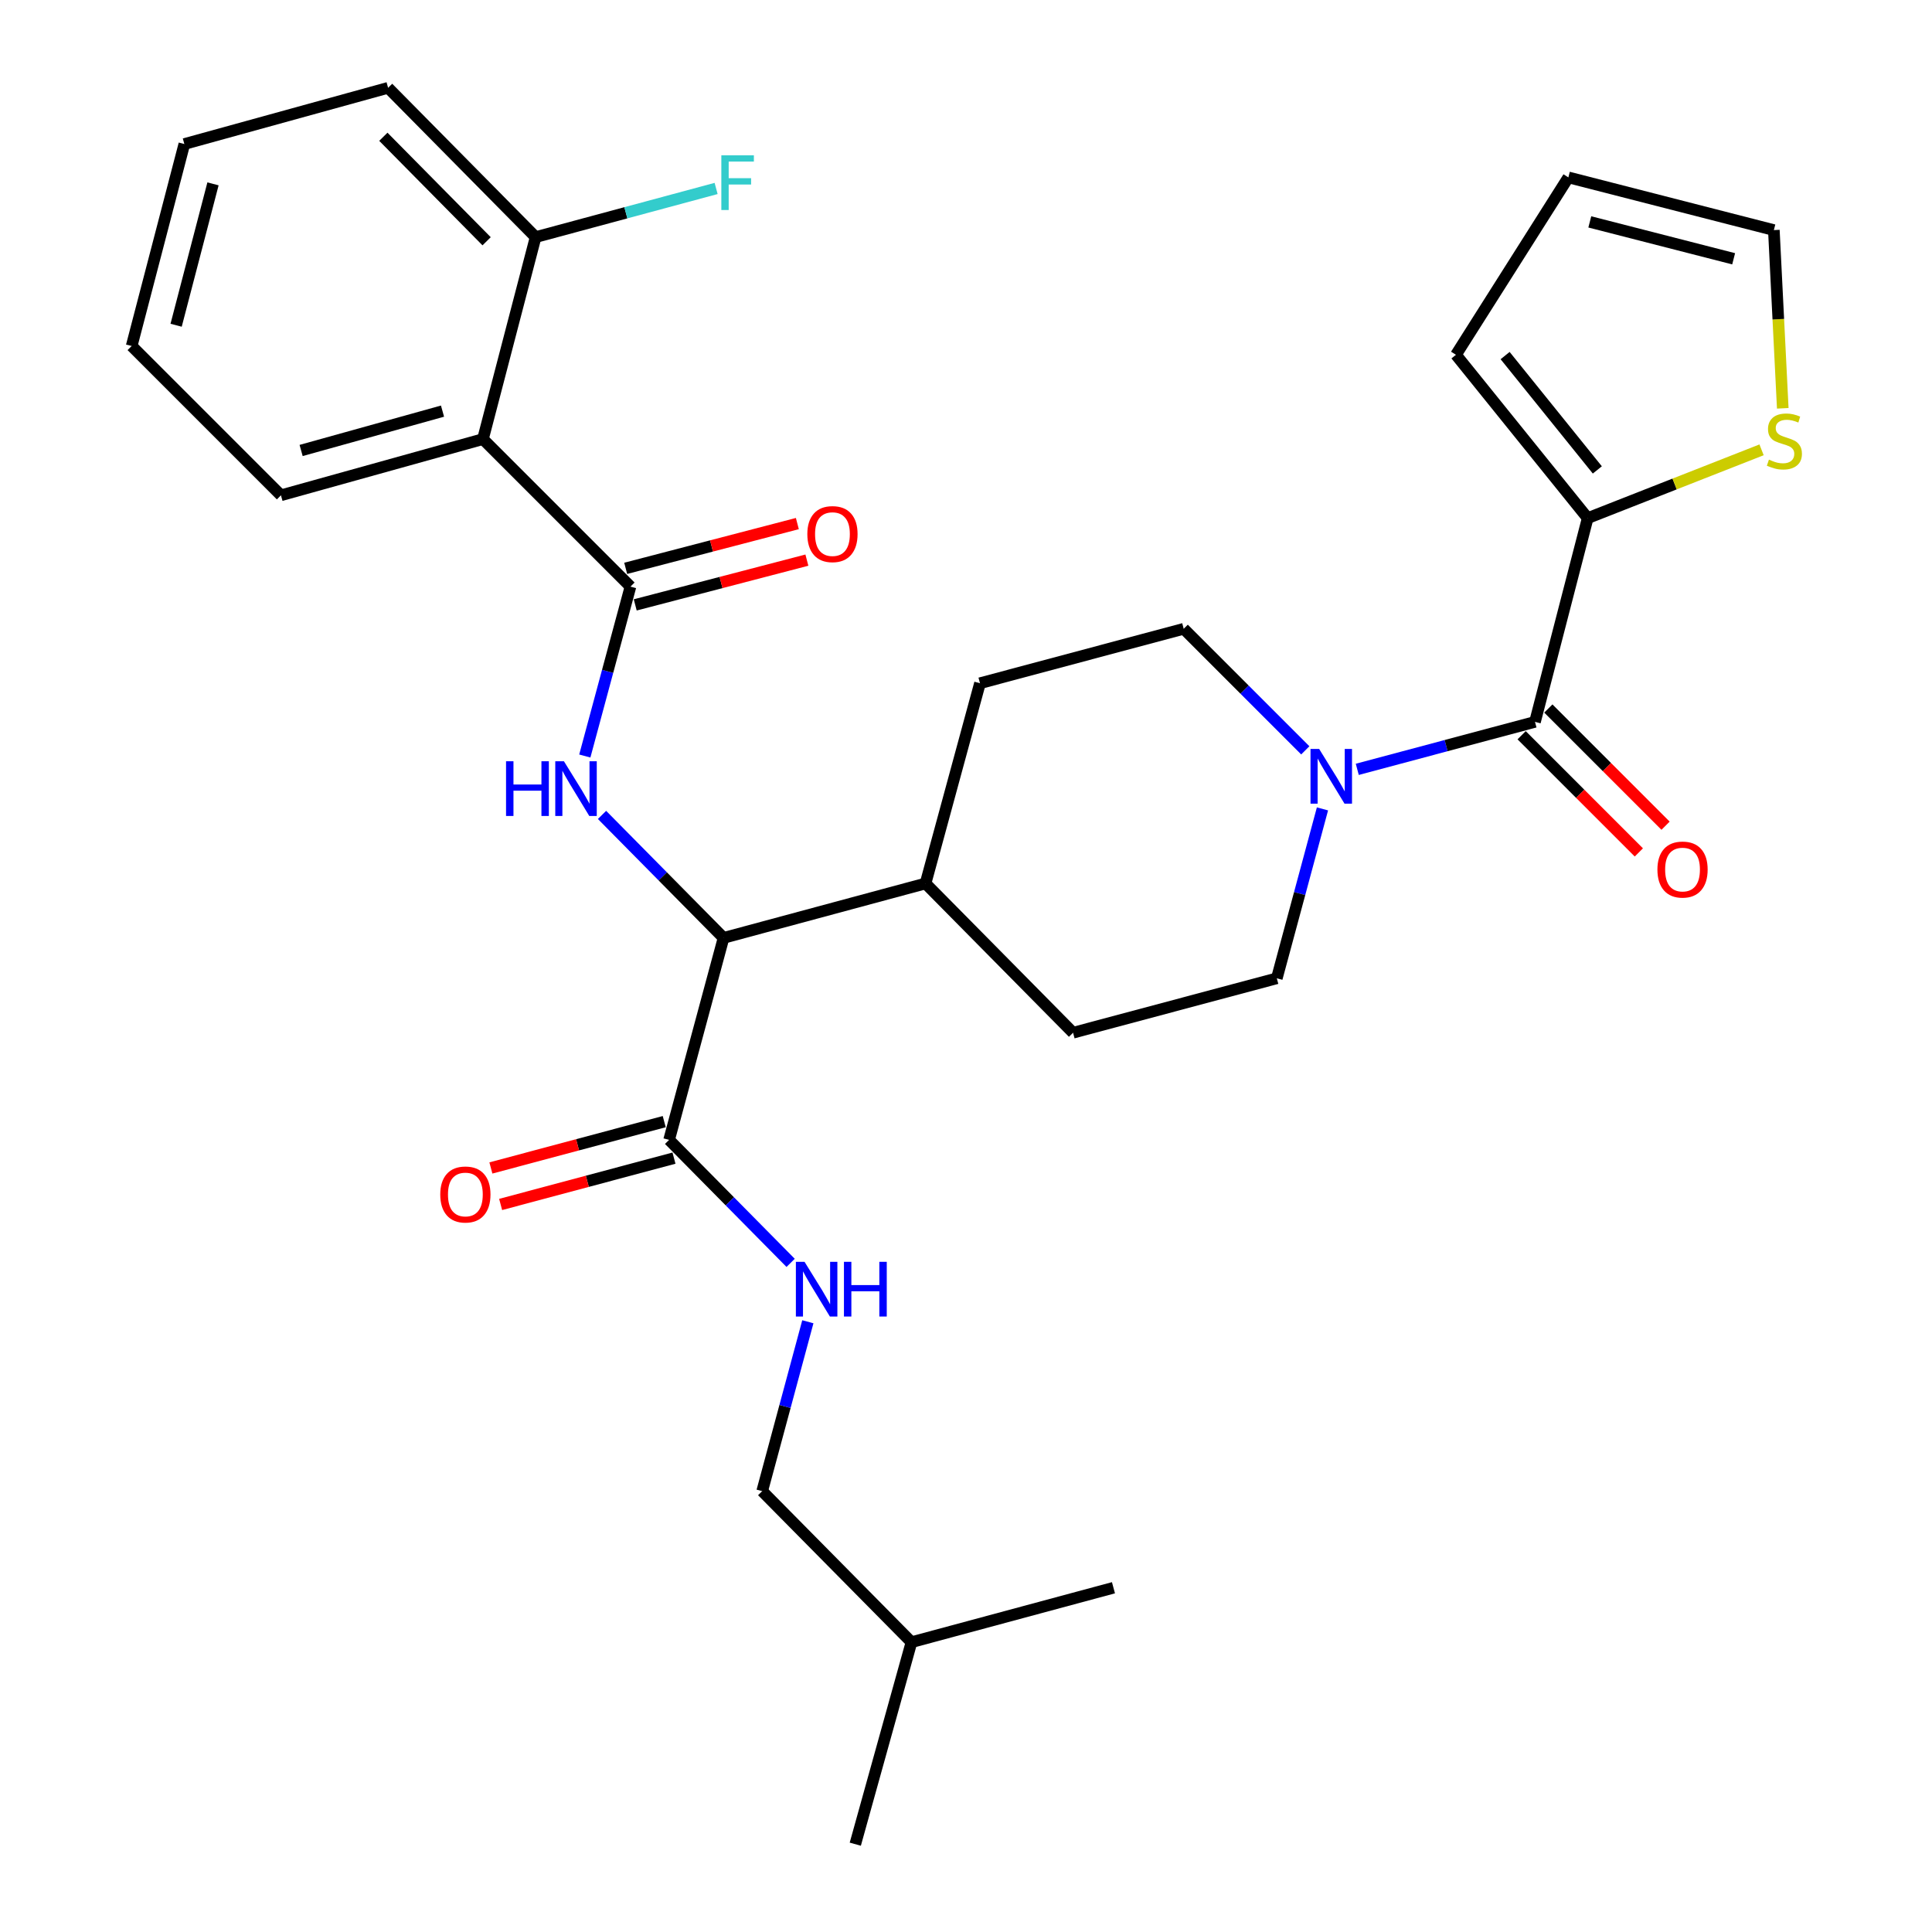 <?xml version='1.0' encoding='iso-8859-1'?>
<svg version='1.1' baseProfile='full'
              xmlns='http://www.w3.org/2000/svg'
                      xmlns:rdkit='http://www.rdkit.org/xml'
                      xmlns:xlink='http://www.w3.org/1999/xlink'
                  xml:space='preserve'
width='1000px' height='1000px' viewBox='0 0 1000 1000'>
<!-- END OF HEADER -->
<rect style='opacity:1.0;fill:#FFFFFF;stroke:none' width='1000' height='1000' x='0' y='0'> </rect>
<path class='bond-0' d='M 821.785,268.186 L 753.596,183.637' style='fill:none;fill-rule:evenodd;stroke:#000000;stroke-width:6px;stroke-linecap:butt;stroke-linejoin:miter;stroke-opacity:1' />
<path class='bond-0' d='M 826.777,243.228 L 779.045,184.044' style='fill:none;fill-rule:evenodd;stroke:#000000;stroke-width:6px;stroke-linecap:butt;stroke-linejoin:miter;stroke-opacity:1' />
<path class='bond-1' d='M 821.785,268.186 L 866.783,250.508' style='fill:none;fill-rule:evenodd;stroke:#000000;stroke-width:6px;stroke-linecap:butt;stroke-linejoin:miter;stroke-opacity:1' />
<path class='bond-1' d='M 866.783,250.508 L 911.782,232.829' style='fill:none;fill-rule:evenodd;stroke:#CCCC00;stroke-width:6px;stroke-linecap:butt;stroke-linejoin:miter;stroke-opacity:1' />
<path class='bond-2' d='M 821.785,268.186 L 794.507,373.637' style='fill:none;fill-rule:evenodd;stroke:#000000;stroke-width:6px;stroke-linecap:butt;stroke-linejoin:miter;stroke-opacity:1' />
<path class='bond-3' d='M 684.51,418.684 L 672.693,462.525' style='fill:none;fill-rule:evenodd;stroke:#0000FF;stroke-width:6px;stroke-linecap:butt;stroke-linejoin:miter;stroke-opacity:1' />
<path class='bond-3' d='M 672.693,462.525 L 660.877,506.366' style='fill:none;fill-rule:evenodd;stroke:#000000;stroke-width:6px;stroke-linecap:butt;stroke-linejoin:miter;stroke-opacity:1' />
<path class='bond-4' d='M 702.525,398.218 L 748.516,385.927' style='fill:none;fill-rule:evenodd;stroke:#0000FF;stroke-width:6px;stroke-linecap:butt;stroke-linejoin:miter;stroke-opacity:1' />
<path class='bond-4' d='M 748.516,385.927 L 794.507,373.637' style='fill:none;fill-rule:evenodd;stroke:#000000;stroke-width:6px;stroke-linecap:butt;stroke-linejoin:miter;stroke-opacity:1' />
<path class='bond-5' d='M 675.616,388.379 L 644.151,356.918' style='fill:none;fill-rule:evenodd;stroke:#0000FF;stroke-width:6px;stroke-linecap:butt;stroke-linejoin:miter;stroke-opacity:1' />
<path class='bond-5' d='M 644.151,356.918 L 612.687,325.458' style='fill:none;fill-rule:evenodd;stroke:#000000;stroke-width:6px;stroke-linecap:butt;stroke-linejoin:miter;stroke-opacity:1' />
<path class='bond-6' d='M 787.594,380.551 L 817.929,410.882' style='fill:none;fill-rule:evenodd;stroke:#000000;stroke-width:6px;stroke-linecap:butt;stroke-linejoin:miter;stroke-opacity:1' />
<path class='bond-6' d='M 817.929,410.882 L 848.264,441.212' style='fill:none;fill-rule:evenodd;stroke:#FF0000;stroke-width:6px;stroke-linecap:butt;stroke-linejoin:miter;stroke-opacity:1' />
<path class='bond-6' d='M 801.42,366.723 L 831.755,397.054' style='fill:none;fill-rule:evenodd;stroke:#000000;stroke-width:6px;stroke-linecap:butt;stroke-linejoin:miter;stroke-opacity:1' />
<path class='bond-6' d='M 831.755,397.054 L 862.09,427.384' style='fill:none;fill-rule:evenodd;stroke:#FF0000;stroke-width:6px;stroke-linecap:butt;stroke-linejoin:miter;stroke-opacity:1' />
<path class='bond-7' d='M 753.596,183.637 L 811.78,91.819' style='fill:none;fill-rule:evenodd;stroke:#000000;stroke-width:6px;stroke-linecap:butt;stroke-linejoin:miter;stroke-opacity:1' />
<path class='bond-8' d='M 922.754,211.337 L 920.449,165.217' style='fill:none;fill-rule:evenodd;stroke:#CCCC00;stroke-width:6px;stroke-linecap:butt;stroke-linejoin:miter;stroke-opacity:1' />
<path class='bond-8' d='M 920.449,165.217 L 918.143,119.097' style='fill:none;fill-rule:evenodd;stroke:#000000;stroke-width:6px;stroke-linecap:butt;stroke-linejoin:miter;stroke-opacity:1' />
<path class='bond-9' d='M 394.507,771.813 L 471.778,849.996' style='fill:none;fill-rule:evenodd;stroke:#000000;stroke-width:6px;stroke-linecap:butt;stroke-linejoin:miter;stroke-opacity:1' />
<path class='bond-10' d='M 394.507,771.813 L 406.323,727.977' style='fill:none;fill-rule:evenodd;stroke:#000000;stroke-width:6px;stroke-linecap:butt;stroke-linejoin:miter;stroke-opacity:1' />
<path class='bond-10' d='M 406.323,727.977 L 418.14,684.141' style='fill:none;fill-rule:evenodd;stroke:#0000FF;stroke-width:6px;stroke-linecap:butt;stroke-linejoin:miter;stroke-opacity:1' />
<path class='bond-11' d='M 343.803,580.557 L 298.942,592.546' style='fill:none;fill-rule:evenodd;stroke:#000000;stroke-width:6px;stroke-linecap:butt;stroke-linejoin:miter;stroke-opacity:1' />
<path class='bond-11' d='M 298.942,592.546 L 254.081,604.534' style='fill:none;fill-rule:evenodd;stroke:#FF0000;stroke-width:6px;stroke-linecap:butt;stroke-linejoin:miter;stroke-opacity:1' />
<path class='bond-11' d='M 348.852,599.449 L 303.991,611.437' style='fill:none;fill-rule:evenodd;stroke:#000000;stroke-width:6px;stroke-linecap:butt;stroke-linejoin:miter;stroke-opacity:1' />
<path class='bond-11' d='M 303.991,611.437 L 259.13,623.425' style='fill:none;fill-rule:evenodd;stroke:#FF0000;stroke-width:6px;stroke-linecap:butt;stroke-linejoin:miter;stroke-opacity:1' />
<path class='bond-12' d='M 346.327,590.003 L 377.779,621.83' style='fill:none;fill-rule:evenodd;stroke:#000000;stroke-width:6px;stroke-linecap:butt;stroke-linejoin:miter;stroke-opacity:1' />
<path class='bond-12' d='M 377.779,621.83 L 409.23,653.658' style='fill:none;fill-rule:evenodd;stroke:#0000FF;stroke-width:6px;stroke-linecap:butt;stroke-linejoin:miter;stroke-opacity:1' />
<path class='bond-13' d='M 346.327,590.003 L 374.507,485.454' style='fill:none;fill-rule:evenodd;stroke:#000000;stroke-width:6px;stroke-linecap:butt;stroke-linejoin:miter;stroke-opacity:1' />
<path class='bond-14' d='M 471.778,849.996 L 576.327,821.817' style='fill:none;fill-rule:evenodd;stroke:#000000;stroke-width:6px;stroke-linecap:butt;stroke-linejoin:miter;stroke-opacity:1' />
<path class='bond-15' d='M 471.778,849.996 L 442.696,954.545' style='fill:none;fill-rule:evenodd;stroke:#000000;stroke-width:6px;stroke-linecap:butt;stroke-linejoin:miter;stroke-opacity:1' />
<path class='bond-16' d='M 249.969,227.275 L 145.42,256.367' style='fill:none;fill-rule:evenodd;stroke:#000000;stroke-width:6px;stroke-linecap:butt;stroke-linejoin:miter;stroke-opacity:1' />
<path class='bond-16' d='M 229.045,212.8 L 155.861,233.165' style='fill:none;fill-rule:evenodd;stroke:#000000;stroke-width:6px;stroke-linecap:butt;stroke-linejoin:miter;stroke-opacity:1' />
<path class='bond-17' d='M 249.969,227.275 L 277.236,122.726' style='fill:none;fill-rule:evenodd;stroke:#000000;stroke-width:6px;stroke-linecap:butt;stroke-linejoin:miter;stroke-opacity:1' />
<path class='bond-18' d='M 249.969,227.275 L 326.328,303.634' style='fill:none;fill-rule:evenodd;stroke:#000000;stroke-width:6px;stroke-linecap:butt;stroke-linejoin:miter;stroke-opacity:1' />
<path class='bond-19' d='M 302.695,391.316 L 314.511,347.475' style='fill:none;fill-rule:evenodd;stroke:#0000FF;stroke-width:6px;stroke-linecap:butt;stroke-linejoin:miter;stroke-opacity:1' />
<path class='bond-19' d='M 314.511,347.475 L 326.328,303.634' style='fill:none;fill-rule:evenodd;stroke:#000000;stroke-width:6px;stroke-linecap:butt;stroke-linejoin:miter;stroke-opacity:1' />
<path class='bond-20' d='M 311.604,421.799 L 343.056,453.627' style='fill:none;fill-rule:evenodd;stroke:#0000FF;stroke-width:6px;stroke-linecap:butt;stroke-linejoin:miter;stroke-opacity:1' />
<path class='bond-20' d='M 343.056,453.627 L 374.507,485.454' style='fill:none;fill-rule:evenodd;stroke:#000000;stroke-width:6px;stroke-linecap:butt;stroke-linejoin:miter;stroke-opacity:1' />
<path class='bond-21' d='M 328.795,313.094 L 373.219,301.508' style='fill:none;fill-rule:evenodd;stroke:#000000;stroke-width:6px;stroke-linecap:butt;stroke-linejoin:miter;stroke-opacity:1' />
<path class='bond-21' d='M 373.219,301.508 L 417.643,289.922' style='fill:none;fill-rule:evenodd;stroke:#FF0000;stroke-width:6px;stroke-linecap:butt;stroke-linejoin:miter;stroke-opacity:1' />
<path class='bond-21' d='M 323.861,294.173 L 368.285,282.587' style='fill:none;fill-rule:evenodd;stroke:#000000;stroke-width:6px;stroke-linecap:butt;stroke-linejoin:miter;stroke-opacity:1' />
<path class='bond-21' d='M 368.285,282.587 L 412.709,271.001' style='fill:none;fill-rule:evenodd;stroke:#FF0000;stroke-width:6px;stroke-linecap:butt;stroke-linejoin:miter;stroke-opacity:1' />
<path class='bond-22' d='M 145.42,256.367 L 68.149,179.096' style='fill:none;fill-rule:evenodd;stroke:#000000;stroke-width:6px;stroke-linecap:butt;stroke-linejoin:miter;stroke-opacity:1' />
<path class='bond-23' d='M 555.415,534.546 L 660.877,506.366' style='fill:none;fill-rule:evenodd;stroke:#000000;stroke-width:6px;stroke-linecap:butt;stroke-linejoin:miter;stroke-opacity:1' />
<path class='bond-24' d='M 555.415,534.546 L 479.056,457.274' style='fill:none;fill-rule:evenodd;stroke:#000000;stroke-width:6px;stroke-linecap:butt;stroke-linejoin:miter;stroke-opacity:1' />
<path class='bond-25' d='M 479.056,457.274 L 507.236,353.638' style='fill:none;fill-rule:evenodd;stroke:#000000;stroke-width:6px;stroke-linecap:butt;stroke-linejoin:miter;stroke-opacity:1' />
<path class='bond-26' d='M 479.056,457.274 L 374.507,485.454' style='fill:none;fill-rule:evenodd;stroke:#000000;stroke-width:6px;stroke-linecap:butt;stroke-linejoin:miter;stroke-opacity:1' />
<path class='bond-27' d='M 507.236,353.638 L 612.687,325.458' style='fill:none;fill-rule:evenodd;stroke:#000000;stroke-width:6px;stroke-linecap:butt;stroke-linejoin:miter;stroke-opacity:1' />
<path class='bond-28' d='M 277.236,122.726 L 200.878,45.455' style='fill:none;fill-rule:evenodd;stroke:#000000;stroke-width:6px;stroke-linecap:butt;stroke-linejoin:miter;stroke-opacity:1' />
<path class='bond-28' d='M 251.874,124.88 L 198.423,70.79' style='fill:none;fill-rule:evenodd;stroke:#000000;stroke-width:6px;stroke-linecap:butt;stroke-linejoin:miter;stroke-opacity:1' />
<path class='bond-29' d='M 277.236,122.726 L 323.947,110.136' style='fill:none;fill-rule:evenodd;stroke:#000000;stroke-width:6px;stroke-linecap:butt;stroke-linejoin:miter;stroke-opacity:1' />
<path class='bond-29' d='M 323.947,110.136 L 370.659,97.545' style='fill:none;fill-rule:evenodd;stroke:#33CCCC;stroke-width:6px;stroke-linecap:butt;stroke-linejoin:miter;stroke-opacity:1' />
<path class='bond-30' d='M 68.149,179.096 L 95.416,74.547' style='fill:none;fill-rule:evenodd;stroke:#000000;stroke-width:6px;stroke-linecap:butt;stroke-linejoin:miter;stroke-opacity:1' />
<path class='bond-30' d='M 91.16,168.348 L 110.247,95.164' style='fill:none;fill-rule:evenodd;stroke:#000000;stroke-width:6px;stroke-linecap:butt;stroke-linejoin:miter;stroke-opacity:1' />
<path class='bond-31' d='M 200.878,45.455 L 95.416,74.547' style='fill:none;fill-rule:evenodd;stroke:#000000;stroke-width:6px;stroke-linecap:butt;stroke-linejoin:miter;stroke-opacity:1' />
<path class='bond-32' d='M 811.78,91.819 L 918.143,119.097' style='fill:none;fill-rule:evenodd;stroke:#000000;stroke-width:6px;stroke-linecap:butt;stroke-linejoin:miter;stroke-opacity:1' />
<path class='bond-32' d='M 822.877,114.852 L 897.331,133.947' style='fill:none;fill-rule:evenodd;stroke:#000000;stroke-width:6px;stroke-linecap:butt;stroke-linejoin:miter;stroke-opacity:1' />
<path  class='atom-1' d='M 682.796 387.657
L 692.076 402.657
Q 692.996 404.137, 694.476 406.817
Q 695.956 409.497, 696.036 409.657
L 696.036 387.657
L 699.796 387.657
L 699.796 415.977
L 695.916 415.977
L 685.956 399.577
Q 684.796 397.657, 683.556 395.457
Q 682.356 393.257, 681.996 392.577
L 681.996 415.977
L 678.316 415.977
L 678.316 387.657
L 682.796 387.657
' fill='#0000FF'/>
<path  class='atom-3' d='M 857.877 450.076
Q 857.877 443.276, 861.237 439.476
Q 864.597 435.676, 870.877 435.676
Q 877.157 435.676, 880.517 439.476
Q 883.877 443.276, 883.877 450.076
Q 883.877 456.956, 880.477 460.876
Q 877.077 464.756, 870.877 464.756
Q 864.637 464.756, 861.237 460.876
Q 857.877 456.996, 857.877 450.076
M 870.877 461.556
Q 875.197 461.556, 877.517 458.676
Q 879.877 455.756, 879.877 450.076
Q 879.877 444.516, 877.517 441.716
Q 875.197 438.876, 870.877 438.876
Q 866.557 438.876, 864.197 441.676
Q 861.877 444.476, 861.877 450.076
Q 861.877 455.796, 864.197 458.676
Q 866.557 461.556, 870.877 461.556
' fill='#FF0000'/>
<path  class='atom-5' d='M 915.597 237.907
Q 915.917 238.027, 917.237 238.587
Q 918.557 239.147, 919.997 239.507
Q 921.477 239.827, 922.917 239.827
Q 925.597 239.827, 927.157 238.547
Q 928.717 237.227, 928.717 234.947
Q 928.717 233.387, 927.917 232.427
Q 927.157 231.467, 925.957 230.947
Q 924.757 230.427, 922.757 229.827
Q 920.237 229.067, 918.717 228.347
Q 917.237 227.627, 916.157 226.107
Q 915.117 224.587, 915.117 222.027
Q 915.117 218.467, 917.517 216.267
Q 919.957 214.067, 924.757 214.067
Q 928.037 214.067, 931.757 215.627
L 930.837 218.707
Q 927.437 217.307, 924.877 217.307
Q 922.117 217.307, 920.597 218.467
Q 919.077 219.587, 919.117 221.547
Q 919.117 223.067, 919.877 223.987
Q 920.677 224.907, 921.797 225.427
Q 922.957 225.947, 924.877 226.547
Q 927.437 227.347, 928.957 228.147
Q 930.477 228.947, 931.557 230.587
Q 932.677 232.187, 932.677 234.947
Q 932.677 238.867, 930.037 240.987
Q 927.437 243.067, 923.077 243.067
Q 920.557 243.067, 918.637 242.507
Q 916.757 241.987, 914.517 241.067
L 915.597 237.907
' fill='#CCCC00'/>
<path  class='atom-8' d='M 227.877 618.263
Q 227.877 611.463, 231.237 607.663
Q 234.597 603.863, 240.877 603.863
Q 247.157 603.863, 250.517 607.663
Q 253.877 611.463, 253.877 618.263
Q 253.877 625.143, 250.477 629.063
Q 247.077 632.943, 240.877 632.943
Q 234.637 632.943, 231.237 629.063
Q 227.877 625.183, 227.877 618.263
M 240.877 629.743
Q 245.197 629.743, 247.517 626.863
Q 249.877 623.943, 249.877 618.263
Q 249.877 612.703, 247.517 609.903
Q 245.197 607.063, 240.877 607.063
Q 236.557 607.063, 234.197 609.863
Q 231.877 612.663, 231.877 618.263
Q 231.877 623.983, 234.197 626.863
Q 236.557 629.743, 240.877 629.743
' fill='#FF0000'/>
<path  class='atom-9' d='M 416.426 653.114
L 425.706 668.114
Q 426.626 669.594, 428.106 672.274
Q 429.586 674.954, 429.666 675.114
L 429.666 653.114
L 433.426 653.114
L 433.426 681.434
L 429.546 681.434
L 419.586 665.034
Q 418.426 663.114, 417.186 660.914
Q 415.986 658.714, 415.626 658.034
L 415.626 681.434
L 411.946 681.434
L 411.946 653.114
L 416.426 653.114
' fill='#0000FF'/>
<path  class='atom-9' d='M 436.826 653.114
L 440.666 653.114
L 440.666 665.154
L 455.146 665.154
L 455.146 653.114
L 458.986 653.114
L 458.986 681.434
L 455.146 681.434
L 455.146 668.354
L 440.666 668.354
L 440.666 681.434
L 436.826 681.434
L 436.826 653.114
' fill='#0000FF'/>
<path  class='atom-12' d='M 261.928 394.023
L 265.768 394.023
L 265.768 406.063
L 280.248 406.063
L 280.248 394.023
L 284.088 394.023
L 284.088 422.343
L 280.248 422.343
L 280.248 409.263
L 265.768 409.263
L 265.768 422.343
L 261.928 422.343
L 261.928 394.023
' fill='#0000FF'/>
<path  class='atom-12' d='M 291.888 394.023
L 301.168 409.023
Q 302.088 410.503, 303.568 413.183
Q 305.048 415.863, 305.128 416.023
L 305.128 394.023
L 308.888 394.023
L 308.888 422.343
L 305.008 422.343
L 295.048 405.943
Q 293.888 404.023, 292.648 401.823
Q 291.448 399.623, 291.088 398.943
L 291.088 422.343
L 287.408 422.343
L 287.408 394.023
L 291.888 394.023
' fill='#0000FF'/>
<path  class='atom-14' d='M 417.877 276.447
Q 417.877 269.647, 421.237 265.847
Q 424.597 262.047, 430.877 262.047
Q 437.157 262.047, 440.517 265.847
Q 443.877 269.647, 443.877 276.447
Q 443.877 283.327, 440.477 287.247
Q 437.077 291.127, 430.877 291.127
Q 424.637 291.127, 421.237 287.247
Q 417.877 283.367, 417.877 276.447
M 430.877 287.927
Q 435.197 287.927, 437.517 285.047
Q 439.877 282.127, 439.877 276.447
Q 439.877 270.887, 437.517 268.087
Q 435.197 265.247, 430.877 265.247
Q 426.557 265.247, 424.197 268.047
Q 421.877 270.847, 421.877 276.447
Q 421.877 282.167, 424.197 285.047
Q 426.557 287.927, 430.877 287.927
' fill='#FF0000'/>
<path  class='atom-26' d='M 373.366 80.386
L 390.206 80.386
L 390.206 83.626
L 377.166 83.626
L 377.166 92.226
L 388.766 92.226
L 388.766 95.506
L 377.166 95.506
L 377.166 108.706
L 373.366 108.706
L 373.366 80.386
' fill='#33CCCC'/>
</svg>
